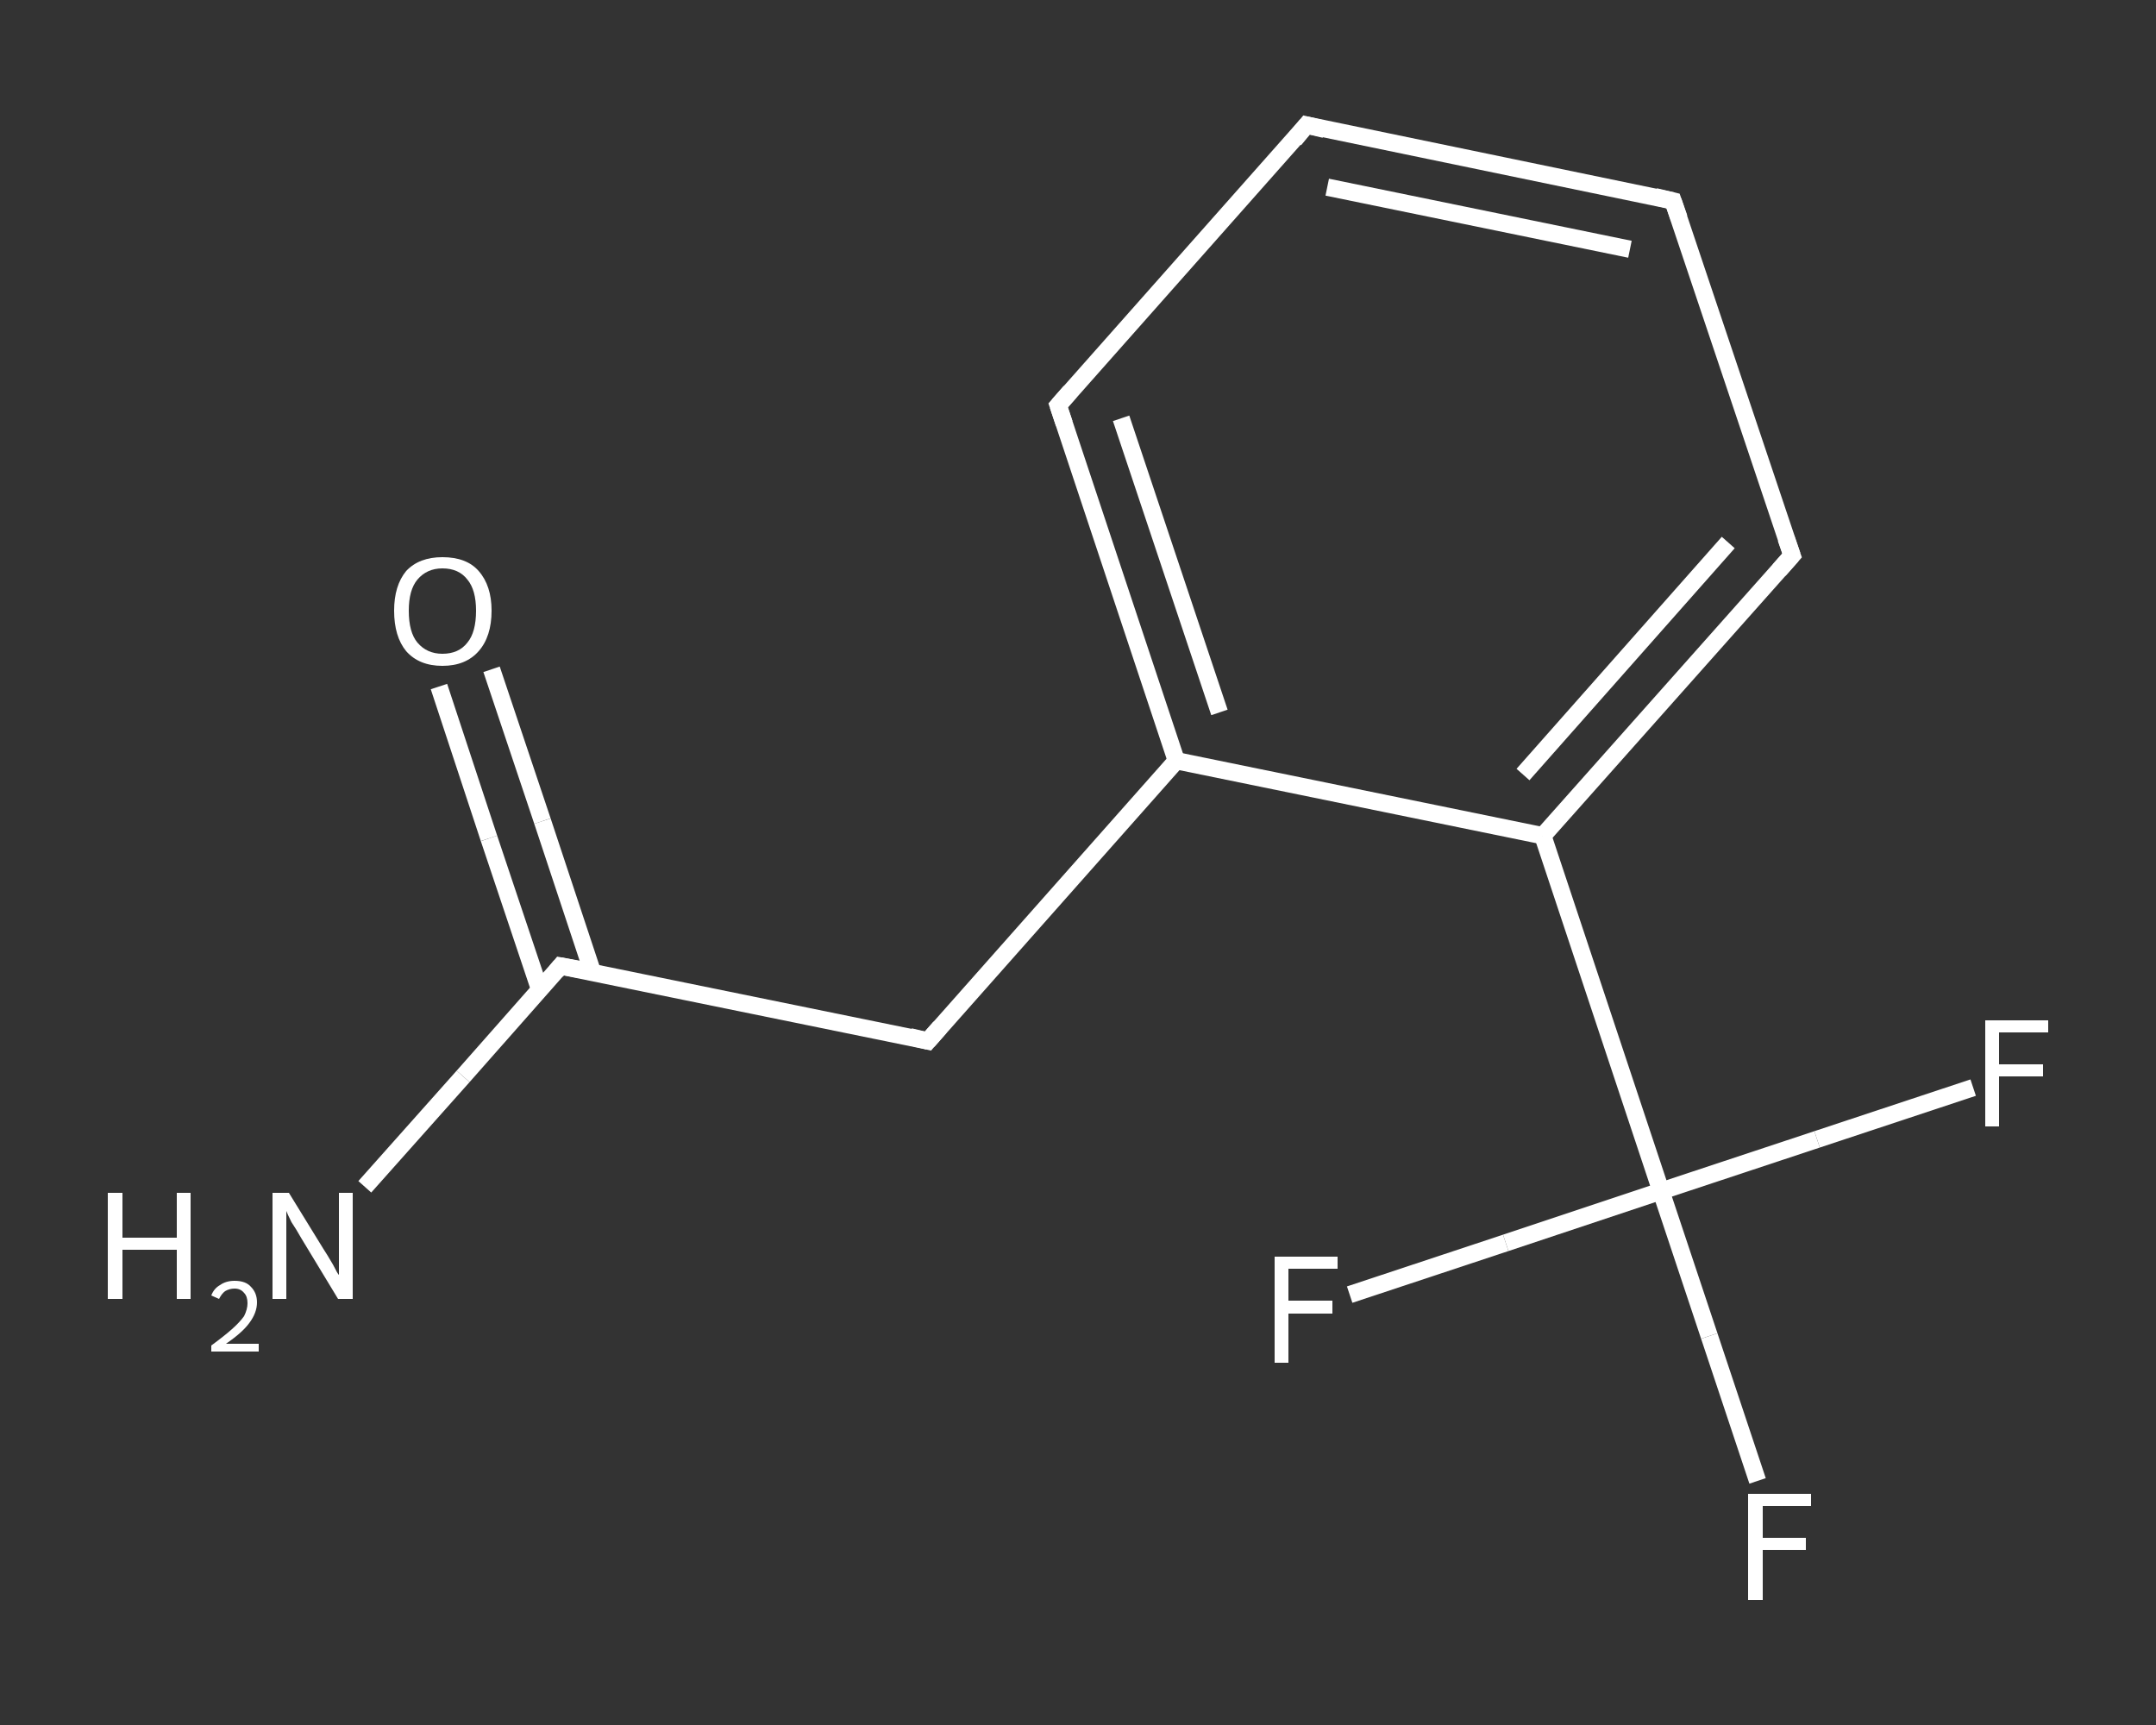 <?xml version='1.0' encoding='iso-8859-1'?>
<svg version='1.1' baseProfile='full'
              xmlns='http://www.w3.org/2000/svg'
                      xmlns:rdkit='http://www.rdkit.org/xml'
                      xmlns:xlink='http://www.w3.org/1999/xlink'
                  xml:space='preserve'
width='250px' height='200px' viewBox='0 0 250 200'>
<rect x="0" y="0" width="250" height="200" fill="#333333" stroke="none"/>
<!-- END OF HEADER -->
<rect style='opacity:1.0;fill:transparent;stroke:none' width='250.0' height='200.0' x='0.0' y='0.0'> </rect>
<path class='bond-0 atom-0 atom-1' d='M 42.3,137.6 L 53.7,124.8' style='fill:none;fill-rule:evenodd;stroke:#FFFFFF;stroke-width:2.0px;stroke-linecap:butt;stroke-linejoin:miter;stroke-opacity:1' />
<path class='bond-0 atom-0 atom-1' d='M 53.7,124.8 L 65.0,112.0' style='fill:none;fill-rule:evenodd;stroke:#FFFFFF;stroke-width:2.0px;stroke-linecap:butt;stroke-linejoin:miter;stroke-opacity:1' />
<path class='bond-1 atom-1 atom-2' d='M 68.7,112.7 L 62.9,95.2' style='fill:none;fill-rule:evenodd;stroke:#FFFFFF;stroke-width:2.0px;stroke-linecap:butt;stroke-linejoin:miter;stroke-opacity:1' />
<path class='bond-1 atom-1 atom-2' d='M 62.9,95.2 L 57.0,77.6' style='fill:none;fill-rule:evenodd;stroke:#FFFFFF;stroke-width:2.0px;stroke-linecap:butt;stroke-linejoin:miter;stroke-opacity:1' />
<path class='bond-1 atom-1 atom-2' d='M 62.6,114.8 L 56.7,97.2' style='fill:none;fill-rule:evenodd;stroke:#FFFFFF;stroke-width:2.0px;stroke-linecap:butt;stroke-linejoin:miter;stroke-opacity:1' />
<path class='bond-1 atom-1 atom-2' d='M 56.7,97.2 L 50.9,79.6' style='fill:none;fill-rule:evenodd;stroke:#FFFFFF;stroke-width:2.0px;stroke-linecap:butt;stroke-linejoin:miter;stroke-opacity:1' />
<path class='bond-2 atom-1 atom-3' d='M 65.0,112.0 L 107.6,120.7' style='fill:none;fill-rule:evenodd;stroke:#FFFFFF;stroke-width:2.0px;stroke-linecap:butt;stroke-linejoin:miter;stroke-opacity:1' />
<path class='bond-3 atom-3 atom-4' d='M 107.6,120.7 L 136.4,88.2' style='fill:none;fill-rule:evenodd;stroke:#FFFFFF;stroke-width:2.0px;stroke-linecap:butt;stroke-linejoin:miter;stroke-opacity:1' />
<path class='bond-4 atom-4 atom-5' d='M 136.4,88.2 L 122.7,47.0' style='fill:none;fill-rule:evenodd;stroke:#FFFFFF;stroke-width:2.0px;stroke-linecap:butt;stroke-linejoin:miter;stroke-opacity:1' />
<path class='bond-4 atom-4 atom-5' d='M 141.4,82.6 L 130.0,48.5' style='fill:none;fill-rule:evenodd;stroke:#FFFFFF;stroke-width:2.0px;stroke-linecap:butt;stroke-linejoin:miter;stroke-opacity:1' />
<path class='bond-5 atom-5 atom-6' d='M 122.7,47.0 L 151.5,14.5' style='fill:none;fill-rule:evenodd;stroke:#FFFFFF;stroke-width:2.0px;stroke-linecap:butt;stroke-linejoin:miter;stroke-opacity:1' />
<path class='bond-6 atom-6 atom-7' d='M 151.5,14.5 L 194.0,23.3' style='fill:none;fill-rule:evenodd;stroke:#FFFFFF;stroke-width:2.0px;stroke-linecap:butt;stroke-linejoin:miter;stroke-opacity:1' />
<path class='bond-6 atom-6 atom-7' d='M 153.9,21.7 L 189.0,28.9' style='fill:none;fill-rule:evenodd;stroke:#FFFFFF;stroke-width:2.0px;stroke-linecap:butt;stroke-linejoin:miter;stroke-opacity:1' />
<path class='bond-7 atom-7 atom-8' d='M 194.0,23.3 L 207.8,64.4' style='fill:none;fill-rule:evenodd;stroke:#FFFFFF;stroke-width:2.0px;stroke-linecap:butt;stroke-linejoin:miter;stroke-opacity:1' />
<path class='bond-8 atom-8 atom-9' d='M 207.8,64.4 L 178.9,96.9' style='fill:none;fill-rule:evenodd;stroke:#FFFFFF;stroke-width:2.0px;stroke-linecap:butt;stroke-linejoin:miter;stroke-opacity:1' />
<path class='bond-8 atom-8 atom-9' d='M 200.4,62.9 L 176.6,89.8' style='fill:none;fill-rule:evenodd;stroke:#FFFFFF;stroke-width:2.0px;stroke-linecap:butt;stroke-linejoin:miter;stroke-opacity:1' />
<path class='bond-9 atom-9 atom-10' d='M 178.9,96.9 L 192.6,138.1' style='fill:none;fill-rule:evenodd;stroke:#FFFFFF;stroke-width:2.0px;stroke-linecap:butt;stroke-linejoin:miter;stroke-opacity:1' />
<path class='bond-10 atom-10 atom-11' d='M 192.6,138.1 L 198.2,154.9' style='fill:none;fill-rule:evenodd;stroke:#FFFFFF;stroke-width:2.0px;stroke-linecap:butt;stroke-linejoin:miter;stroke-opacity:1' />
<path class='bond-10 atom-10 atom-11' d='M 198.2,154.9 L 203.8,171.7' style='fill:none;fill-rule:evenodd;stroke:#FFFFFF;stroke-width:2.0px;stroke-linecap:butt;stroke-linejoin:miter;stroke-opacity:1' />
<path class='bond-11 atom-10 atom-12' d='M 192.6,138.1 L 210.7,132.1' style='fill:none;fill-rule:evenodd;stroke:#FFFFFF;stroke-width:2.0px;stroke-linecap:butt;stroke-linejoin:miter;stroke-opacity:1' />
<path class='bond-11 atom-10 atom-12' d='M 210.7,132.1 L 228.8,126.1' style='fill:none;fill-rule:evenodd;stroke:#FFFFFF;stroke-width:2.0px;stroke-linecap:butt;stroke-linejoin:miter;stroke-opacity:1' />
<path class='bond-12 atom-10 atom-13' d='M 192.6,138.1 L 174.6,144.1' style='fill:none;fill-rule:evenodd;stroke:#FFFFFF;stroke-width:2.0px;stroke-linecap:butt;stroke-linejoin:miter;stroke-opacity:1' />
<path class='bond-12 atom-10 atom-13' d='M 174.6,144.1 L 156.5,150.1' style='fill:none;fill-rule:evenodd;stroke:#FFFFFF;stroke-width:2.0px;stroke-linecap:butt;stroke-linejoin:miter;stroke-opacity:1' />
<path class='bond-13 atom-9 atom-4' d='M 178.9,96.9 L 136.4,88.2' style='fill:none;fill-rule:evenodd;stroke:#FFFFFF;stroke-width:2.0px;stroke-linecap:butt;stroke-linejoin:miter;stroke-opacity:1' />
<path d='M 64.5,112.6 L 65.0,112.0 L 67.2,112.4' style='fill:none;stroke:#FFFFFF;stroke-width:2.0px;stroke-linecap:butt;stroke-linejoin:miter;stroke-opacity:1;' />
<path d='M 105.5,120.2 L 107.6,120.7 L 109.0,119.1' style='fill:none;stroke:#FFFFFF;stroke-width:2.0px;stroke-linecap:butt;stroke-linejoin:miter;stroke-opacity:1;' />
<path d='M 123.4,49.1 L 122.7,47.0 L 124.1,45.4' style='fill:none;stroke:#FFFFFF;stroke-width:2.0px;stroke-linecap:butt;stroke-linejoin:miter;stroke-opacity:1;' />
<path d='M 150.1,16.2 L 151.5,14.5 L 153.6,15.0' style='fill:none;stroke:#FFFFFF;stroke-width:2.0px;stroke-linecap:butt;stroke-linejoin:miter;stroke-opacity:1;' />
<path d='M 191.9,22.8 L 194.0,23.3 L 194.7,25.3' style='fill:none;stroke:#FFFFFF;stroke-width:2.0px;stroke-linecap:butt;stroke-linejoin:miter;stroke-opacity:1;' />
<path d='M 207.1,62.4 L 207.8,64.4 L 206.3,66.1' style='fill:none;stroke:#FFFFFF;stroke-width:2.0px;stroke-linecap:butt;stroke-linejoin:miter;stroke-opacity:1;' />
<path class='atom-0' d='M 12.5 138.3
L 14.2 138.3
L 14.2 143.5
L 20.5 143.5
L 20.5 138.3
L 22.1 138.3
L 22.1 150.6
L 20.5 150.6
L 20.5 144.9
L 14.2 144.9
L 14.2 150.6
L 12.5 150.6
L 12.5 138.3
' fill='#FFFFFF'/>
<path class='atom-0' d='M 24.5 150.2
Q 24.8 149.4, 25.5 149.0
Q 26.2 148.5, 27.2 148.5
Q 28.5 148.5, 29.1 149.2
Q 29.8 149.9, 29.8 151.0
Q 29.8 152.2, 28.9 153.4
Q 28.1 154.5, 26.2 155.8
L 30.0 155.8
L 30.0 156.7
L 24.5 156.7
L 24.5 156.0
Q 26.0 154.9, 26.9 154.1
Q 27.8 153.3, 28.3 152.6
Q 28.7 151.8, 28.7 151.1
Q 28.7 150.3, 28.3 149.9
Q 27.9 149.4, 27.2 149.4
Q 26.6 149.4, 26.1 149.7
Q 25.7 150.0, 25.4 150.6
L 24.5 150.2
' fill='#FFFFFF'/>
<path class='atom-0' d='M 33.5 138.3
L 37.5 144.8
Q 37.9 145.4, 38.6 146.6
Q 39.2 147.8, 39.3 147.8
L 39.3 138.3
L 40.9 138.3
L 40.9 150.6
L 39.2 150.6
L 34.9 143.5
Q 34.4 142.6, 33.8 141.7
Q 33.3 140.7, 33.2 140.4
L 33.2 150.6
L 31.6 150.6
L 31.6 138.3
L 33.5 138.3
' fill='#FFFFFF'/>
<path class='atom-2' d='M 45.7 70.8
Q 45.7 67.9, 47.1 66.2
Q 48.6 64.6, 51.3 64.6
Q 54.1 64.6, 55.5 66.2
Q 57.0 67.9, 57.0 70.8
Q 57.0 73.8, 55.5 75.5
Q 54.0 77.2, 51.3 77.2
Q 48.6 77.2, 47.1 75.5
Q 45.7 73.8, 45.7 70.8
M 51.3 75.8
Q 53.2 75.8, 54.2 74.5
Q 55.2 73.3, 55.2 70.8
Q 55.2 68.4, 54.2 67.2
Q 53.2 65.9, 51.3 65.9
Q 49.5 65.9, 48.4 67.2
Q 47.4 68.4, 47.4 70.8
Q 47.4 73.3, 48.4 74.5
Q 49.5 75.8, 51.3 75.8
' fill='#FFFFFF'/>
<path class='atom-11' d='M 202.7 173.2
L 210.0 173.2
L 210.0 174.6
L 204.4 174.6
L 204.4 178.3
L 209.4 178.3
L 209.4 179.7
L 204.4 179.7
L 204.4 185.5
L 202.7 185.5
L 202.7 173.2
' fill='#FFFFFF'/>
<path class='atom-12' d='M 230.2 118.3
L 237.5 118.3
L 237.5 119.7
L 231.8 119.7
L 231.8 123.4
L 236.9 123.4
L 236.9 124.8
L 231.8 124.8
L 231.8 130.6
L 230.2 130.6
L 230.2 118.3
' fill='#FFFFFF'/>
<path class='atom-13' d='M 147.8 145.7
L 155.1 145.7
L 155.1 147.1
L 149.4 147.1
L 149.4 150.8
L 154.5 150.8
L 154.5 152.3
L 149.4 152.3
L 149.4 158.0
L 147.8 158.0
L 147.8 145.7
' fill='#FFFFFF'/>
</svg>
